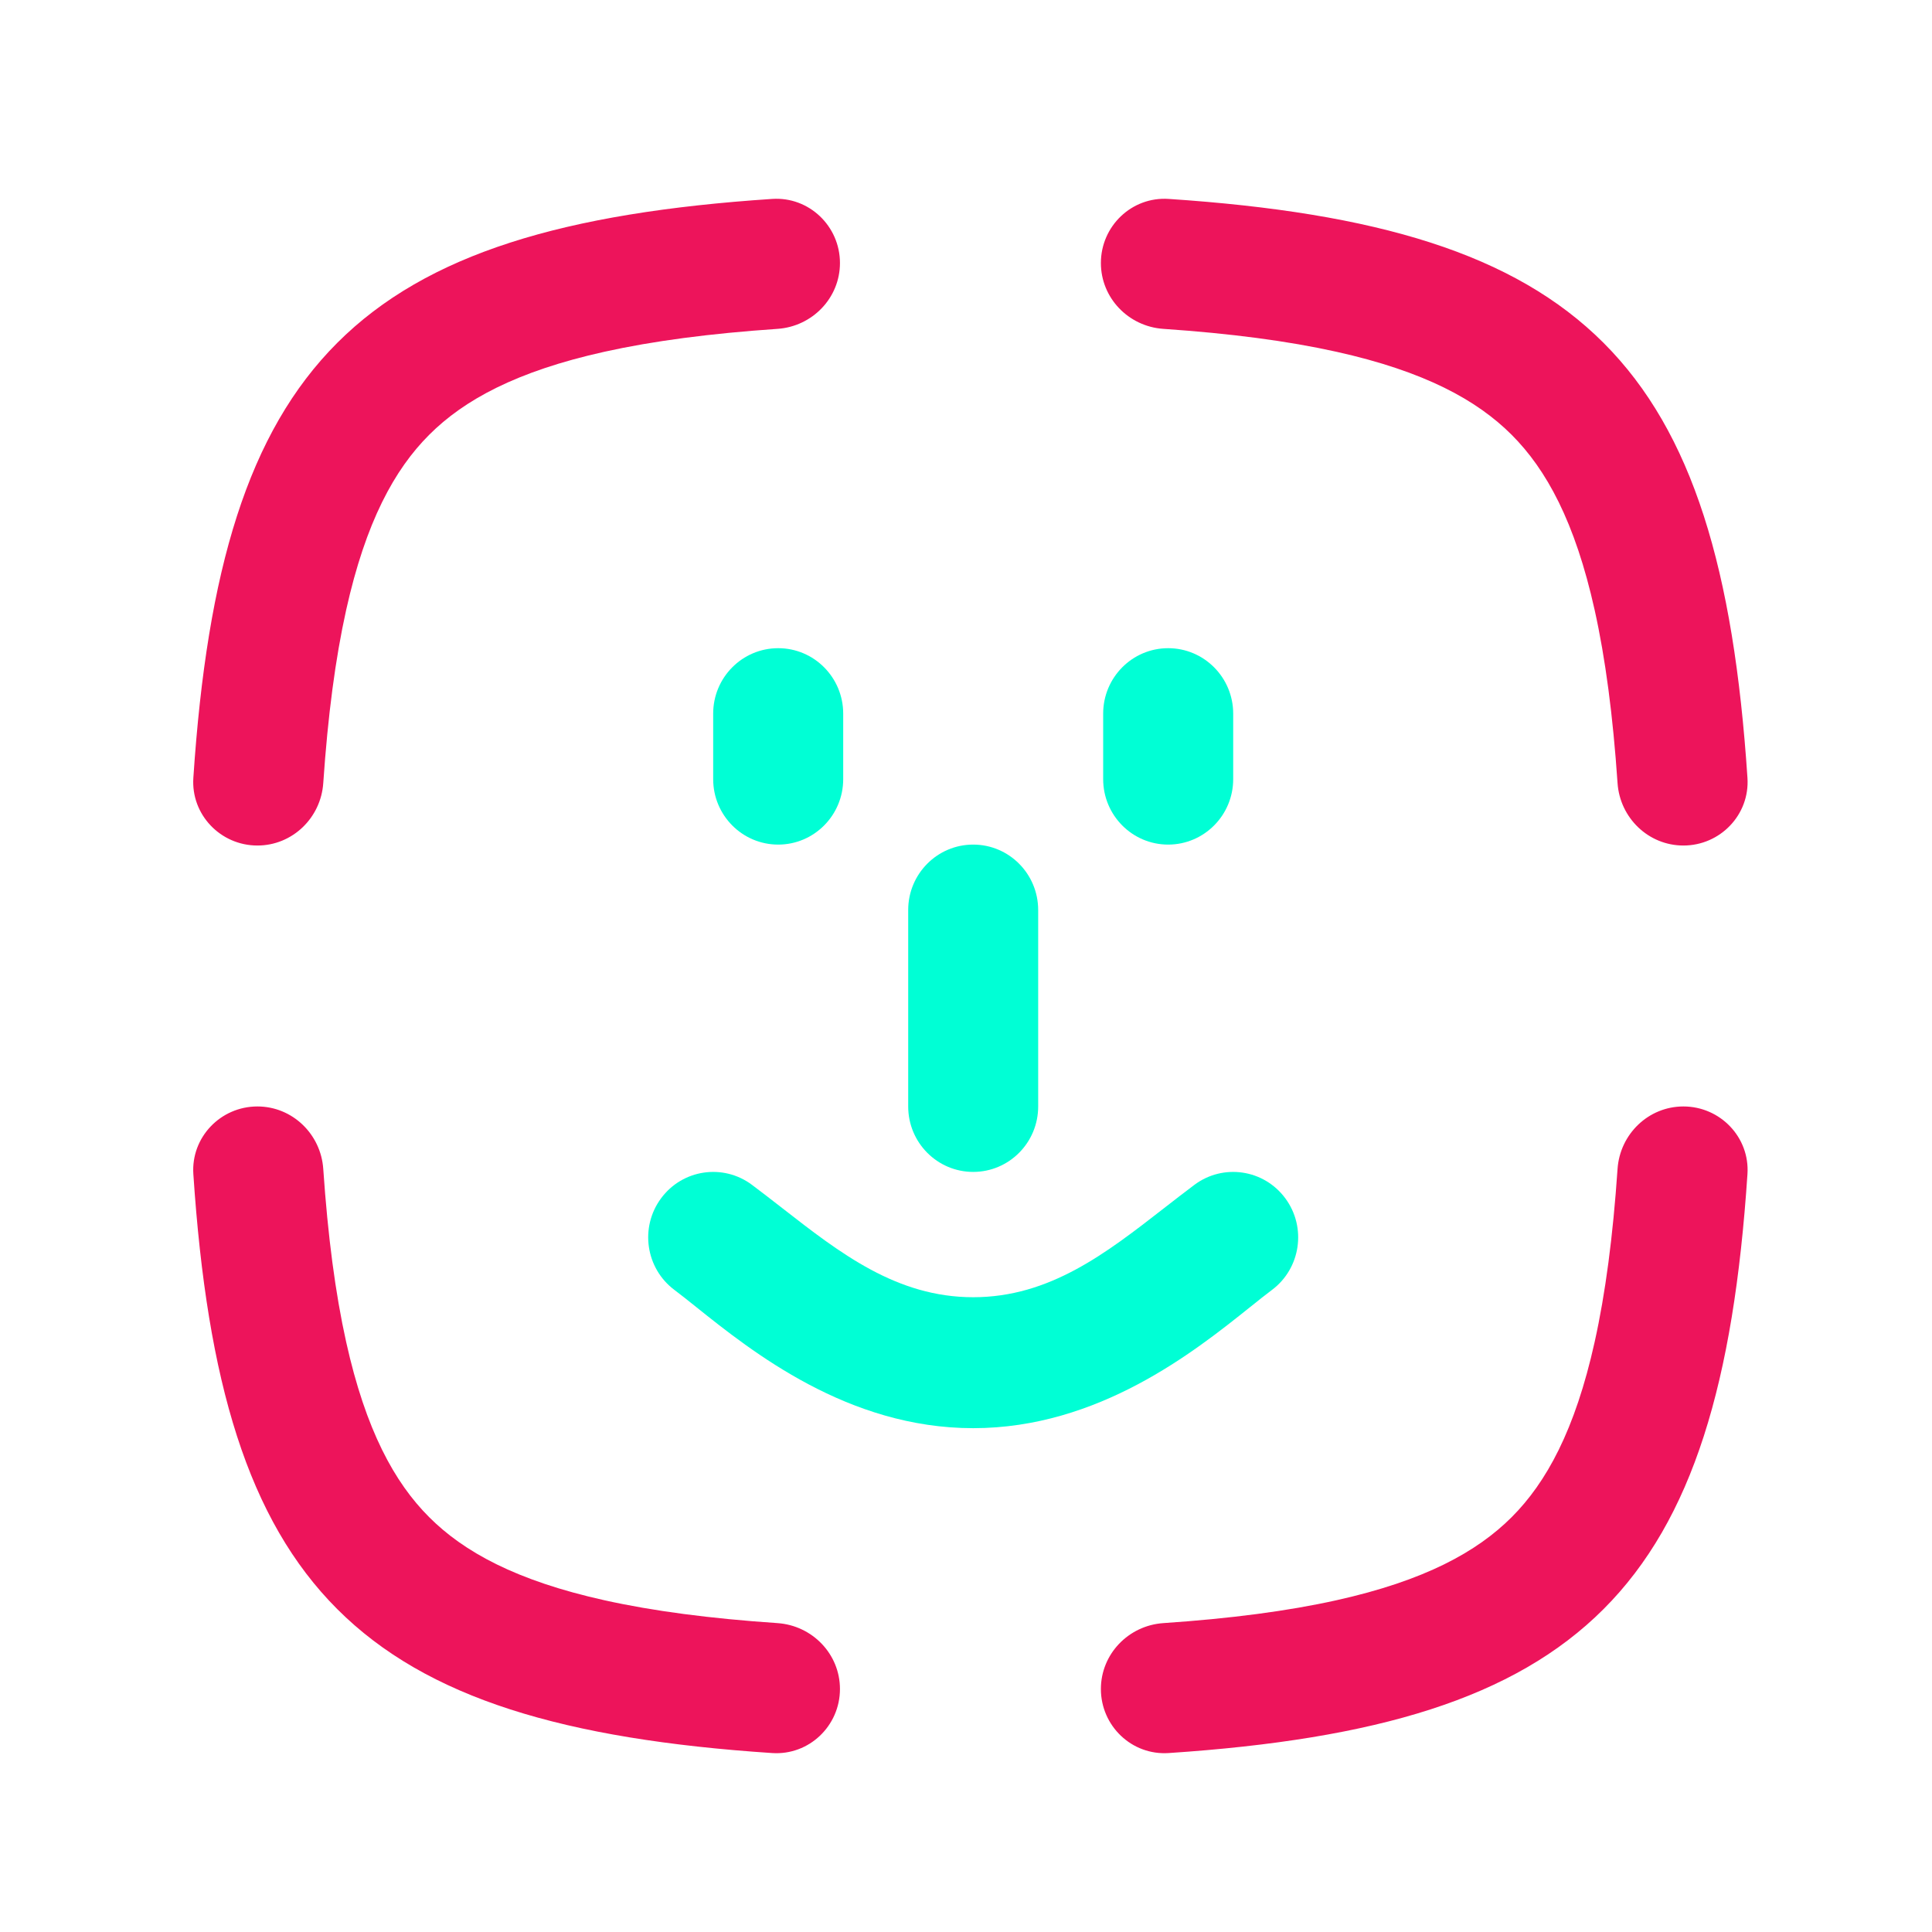 <svg width="50" height="50" viewBox="0 0 50 50" fill="none" xmlns="http://www.w3.org/2000/svg">
<path d="M8.366 30.252C8.305 29.35 7.566 28.635 6.662 28.635C5.707 28.635 4.94 29.435 5.004 30.387C5.718 41.144 9.228 44.654 19.985 45.369C20.938 45.432 21.738 44.666 21.738 43.711C21.738 42.807 21.023 42.068 20.121 42.006C18.378 41.888 16.9 41.694 15.64 41.414C13.359 40.907 12.006 40.163 11.108 39.265C10.209 38.367 9.466 37.014 8.959 34.732C8.679 33.473 8.485 31.995 8.366 30.252Z" fill="#ED145B"/>
<path d="M41.862 30.252C41.923 29.35 42.662 28.635 43.566 28.635C44.521 28.635 45.288 29.435 45.224 30.387C44.51 41.144 41 44.654 30.243 45.369C29.29 45.432 28.491 44.666 28.491 43.711C28.491 42.807 29.205 42.068 30.107 42.006C31.85 41.888 33.328 41.694 34.588 41.414C36.869 40.907 38.222 40.163 39.121 39.265C40.019 38.367 40.762 37.014 41.269 34.732C41.549 33.473 41.743 31.995 41.862 30.252Z" fill="#ED145B"/>
<path d="M45.373 25.336C45.373 25.31 45.373 25.284 45.373 25.259C45.373 25.233 45.373 25.207 45.373 25.181V25.336Z" fill="#ED145B"/>
<path d="M45.224 20.13C45.288 21.082 44.521 21.882 43.566 21.882C42.662 21.882 41.923 21.168 41.862 20.266C41.743 18.522 41.549 17.044 41.269 15.785C40.762 13.504 40.019 12.15 39.121 11.252C38.222 10.354 36.869 9.611 34.588 9.104C33.328 8.824 31.85 8.63 30.107 8.511C29.205 8.45 28.491 7.711 28.491 6.807C28.491 5.852 29.29 5.085 30.243 5.148C41 5.863 44.51 9.373 45.224 20.13Z" fill="#ED145B"/>
<path d="M8.366 20.266C8.305 21.168 7.566 21.882 6.662 21.882C5.707 21.882 4.94 21.082 5.004 20.13C5.718 9.373 9.228 5.863 19.985 5.148C20.938 5.085 21.738 5.852 21.738 6.807C21.738 7.711 21.023 8.45 20.121 8.511C18.378 8.63 16.9 8.824 15.64 9.104C13.359 9.611 12.006 10.354 11.108 11.252C10.209 12.15 9.466 13.504 8.959 15.785C8.679 17.044 8.485 18.522 8.366 20.266Z" fill="#ED145B"/>
<path d="M21.822 18.469C21.822 17.534 21.069 16.775 20.14 16.775C19.21 16.775 18.457 17.534 18.457 18.469L18.457 20.164C18.457 21.099 19.21 21.858 20.14 21.858C21.069 21.858 21.822 21.099 21.822 20.164V18.469Z" fill="#00FFD5"/>
<path d="M32.917 33.384C33.663 32.826 33.819 31.765 33.265 31.014C32.711 30.262 31.658 30.106 30.912 30.663C30.646 30.862 30.384 31.066 30.123 31.269C28.626 32.434 27.165 33.572 25.186 33.572C23.207 33.572 21.746 32.435 20.249 31.269C19.988 31.066 19.726 30.862 19.46 30.663C18.714 30.106 17.661 30.262 17.107 31.014C16.553 31.765 16.709 32.826 17.455 33.384C17.621 33.508 17.811 33.66 18.024 33.831C19.457 34.977 21.94 36.961 25.186 36.961C28.432 36.961 30.915 34.977 32.348 33.831C32.561 33.66 32.751 33.508 32.917 33.384Z" fill="#00FFD5"/>
<path d="M25.186 21.858C26.115 21.858 26.868 22.616 26.868 23.552V28.635C26.868 29.571 26.115 30.329 25.186 30.329C24.257 30.329 23.504 29.571 23.504 28.635V23.552C23.504 22.616 24.257 21.858 25.186 21.858Z" fill="#00FFD5"/>
<path d="M31.915 18.469C31.915 17.534 31.161 16.775 30.232 16.775C29.303 16.775 28.55 17.534 28.55 18.469V20.164C28.55 21.099 29.303 21.858 30.232 21.858C31.161 21.858 31.915 21.099 31.915 20.164V18.469Z" fill="#00FFD5"/>
</svg>
